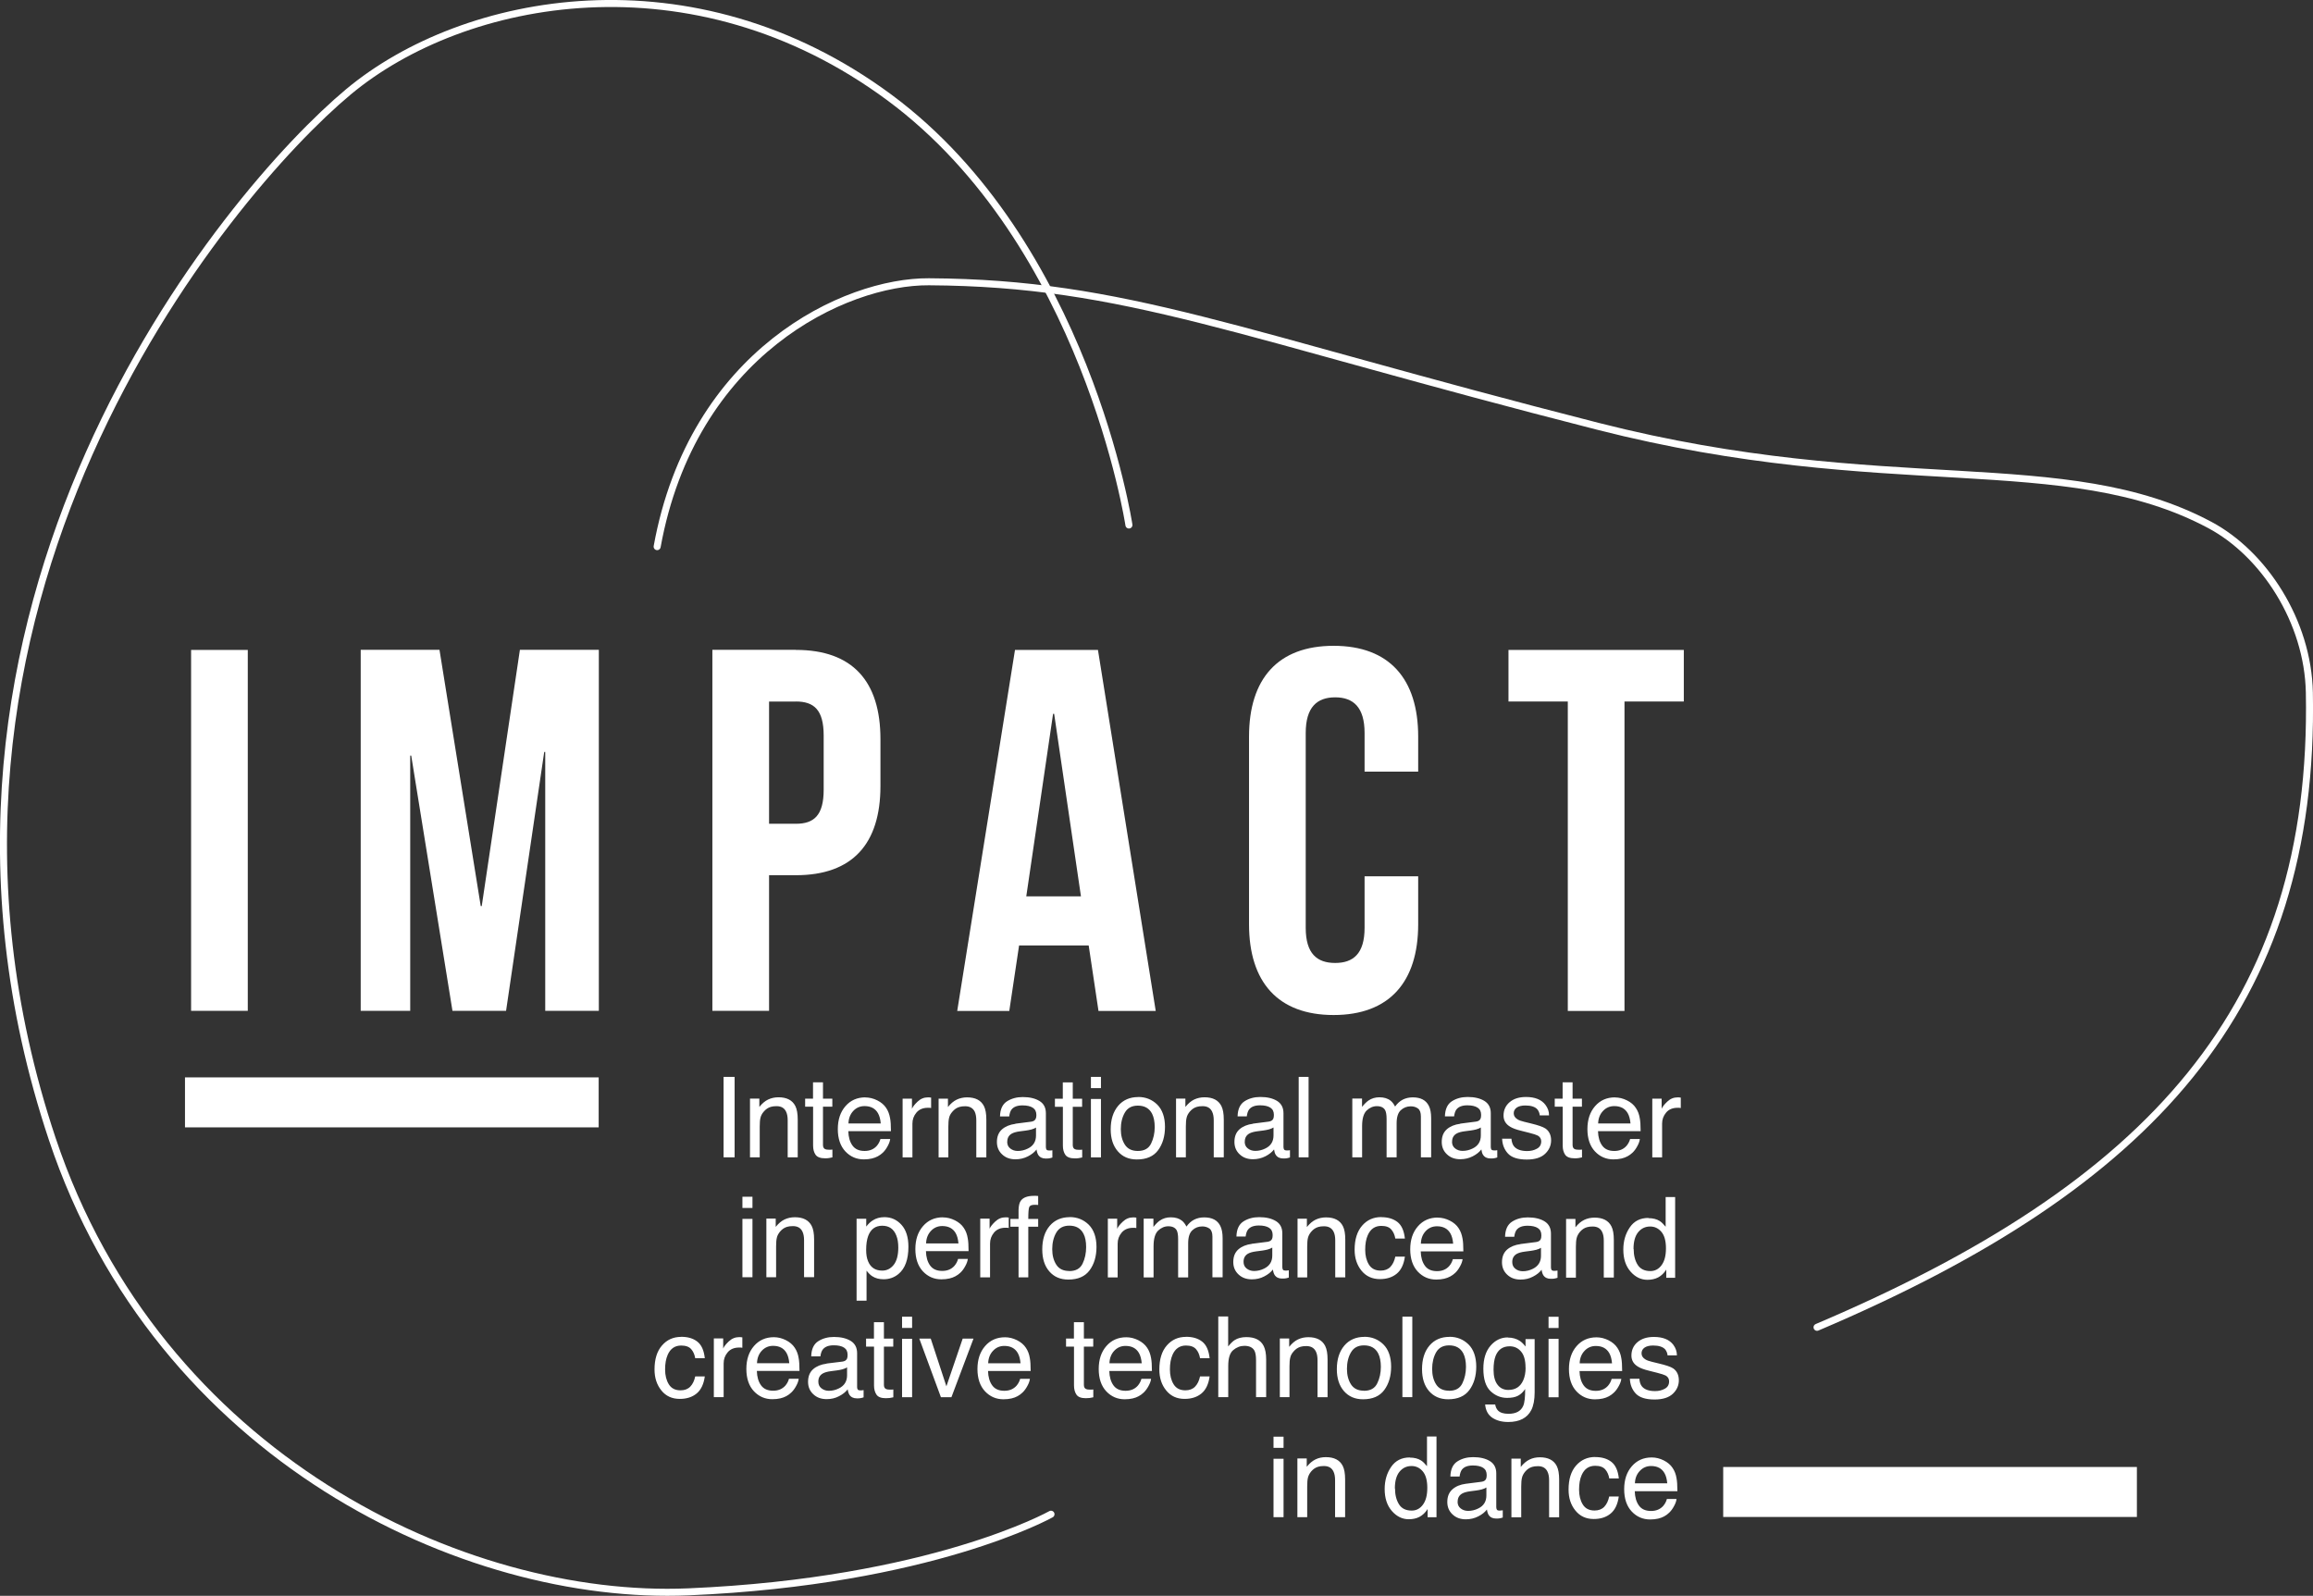 <?xml version="1.0" encoding="UTF-8"?><svg id="Layer_1" xmlns="http://www.w3.org/2000/svg" xmlns:xlink="http://www.w3.org/1999/xlink" viewBox="0 0 299.46 206.6"><rect x="0" y="0" width="299.46" height="206.6" fill="#333333" stroke="none"/><defs><style>.cls-1,.cls-2,.cls-3{fill:none;}.cls-2{stroke-linecap:round;stroke-width:.91px;}.cls-2,.cls-3{stroke:#fff;}.cls-4{clip-path:url(#clippath);}.cls-5{fill:#fff;}.cls-3{stroke-miterlimit:10;stroke-width:6.47px;}.cls-6{clip-path:url(#clippath-1);}.cls-7{clip-path:url(#clippath-2);}</style><clipPath id="clippath"><rect class="cls-1" width="299.46" height="206.6"/></clipPath><clipPath id="clippath-1"><rect class="cls-1" width="299.46" height="206.6"/></clipPath><clipPath id="clippath-2"><rect class="cls-1" width="299.46" height="206.6"/></clipPath></defs><g class="cls-4"><path class="cls-2" d="M85.08,70.77c4.57-25.13,24.29-34.36,35.19-34.29,25.49,.15,39.67,6.75,86.6,18.71,37.42,9.54,60.44,2.74,79.24,12.78,6.97,3.72,12.7,12.45,12.88,21.7,.78,40.72-20.58,63.83-63.74,82.17"/></g><path class="cls-3" d="M223.1,193.16h53.56M23.95,142.72h53.56"/><g class="cls-6"><path class="cls-2" d="M146.16,67.97s-5.53-36.48-31-55.34C89.69-6.22,60.04-.56,45.1,11.9,29.69,24.74-16.19,78.69,6.76,147.44c13.76,41.21,53.37,59.89,82.37,58.65,31.44-1.34,46.94-10.05,46.94-10.05"/></g><g class="cls-7"><path class="cls-5" d="M164.88,196.42h1.3v-7.56h-1.3v7.56Zm0-8.97h1.3v-1.45h-1.3v1.45Zm3.08,8.97h1.28v-3.98c0-.5,.03-.88,.1-1.15,.07-.27,.2-.52,.41-.78,.26-.31,.57-.52,.92-.62,.19-.06,.44-.09,.74-.09,.6,0,1.01,.24,1.23,.71,.14,.28,.21,.66,.21,1.12v4.79h1.3v-4.87c0-.77-.1-1.36-.31-1.77-.38-.75-1.11-1.13-2.18-1.13-.49,0-.94,.09-1.34,.29-.4,.19-.78,.51-1.14,.96v-1.08h-1.21v7.59Zm12.63-3.71c0-.95,.2-1.68,.6-2.17,.4-.49,.92-.74,1.56-.74,.57,0,1.06,.23,1.45,.69,.39,.46,.59,1.17,.59,2.13s-.19,1.68-.57,2.19c-.38,.51-.86,.76-1.45,.76-.76,0-1.31-.27-1.65-.82-.34-.55-.51-1.23-.51-2.04m1.91-4.02c-1.05,0-1.85,.41-2.41,1.22-.56,.81-.84,1.77-.84,2.87,0,1.18,.31,2.13,.93,2.84,.62,.71,1.35,1.07,2.19,1.07,.52,0,.99-.1,1.39-.31s.76-.55,1.05-1.01v1.06h1.15v-10.45h-1.23v3.84c-.29-.35-.54-.6-.77-.74-.39-.25-.88-.37-1.45-.37m6.19,5.71c0-.49,.2-.84,.59-1.06,.23-.13,.58-.23,1.04-.29l.77-.1c.24-.03,.48-.08,.72-.14,.25-.07,.45-.15,.6-.25v1.03c0,.78-.35,1.35-1.06,1.69-.42,.21-.86,.31-1.31,.31-.37,0-.69-.11-.96-.32-.27-.21-.4-.5-.4-.87m1.06-2.32c-.71,.09-1.29,.33-1.73,.72-.44,.39-.66,.93-.66,1.64,0,.64,.22,1.18,.67,1.6,.45,.43,1.02,.64,1.73,.64,.59,0,1.12-.13,1.61-.38,.49-.25,.86-.55,1.12-.89,.04,.3,.12,.54,.22,.7,.2,.31,.52,.47,.96,.47,.18,0,.32,0,.42-.02,.1-.01,.26-.05,.45-.11v-.94c-.08,.01-.16,.02-.23,.03-.07,0-.13,.01-.19,.01-.18,0-.29-.04-.34-.12-.05-.08-.08-.19-.08-.32v-4.38c0-.72-.28-1.25-.83-1.59-.56-.34-1.28-.51-2.17-.51-.77,0-1.45,.18-2.03,.55-.58,.37-.89,1.02-.91,1.96h1.19c.05-.39,.15-.69,.3-.89,.28-.36,.75-.54,1.42-.54,.57,0,1.02,.1,1.33,.3,.31,.2,.46,.51,.46,.95,0,.21-.03,.38-.08,.49-.1,.21-.29,.33-.59,.37l-2.04,.26Zm5.9,4.34h1.28v-3.98c0-.5,.03-.88,.1-1.15,.06-.27,.2-.52,.41-.78,.26-.31,.57-.52,.92-.62,.19-.06,.44-.09,.74-.09,.6,0,1.01,.24,1.23,.71,.14,.28,.21,.66,.21,1.12v4.79h1.3v-4.87c0-.77-.1-1.36-.31-1.77-.38-.75-1.11-1.13-2.18-1.13-.49,0-.94,.09-1.34,.29-.4,.19-.78,.51-1.14,.96v-1.08h-1.21v7.59Zm10.86-7.81c-1,0-1.83,.37-2.48,1.11-.65,.74-.97,1.78-.97,3.11,0,1.09,.29,1.99,.89,2.72,.59,.73,1.38,1.09,2.37,1.09,.88,0,1.61-.23,2.18-.7,.57-.47,.92-1.2,1.06-2.21h-1.24c-.12,.56-.33,1-.64,1.33-.31,.32-.73,.48-1.26,.48-.69,0-1.2-.26-1.52-.78-.32-.52-.48-1.16-.48-1.92s.11-1.39,.34-1.9c.35-.79,.93-1.19,1.75-1.19,.6,0,1.03,.16,1.3,.47,.27,.31,.44,.7,.52,1.17h1.24c-.11-1.02-.43-1.73-.97-2.15-.54-.42-1.23-.62-2.09-.62m7.32,.05c-1.06,0-1.92,.38-2.58,1.14-.66,.76-.99,1.75-.99,2.97s.33,2.2,.98,2.89c.65,.69,1.45,1.03,2.39,1.03,.38,0,.73-.04,1.03-.11,.57-.13,1.04-.39,1.43-.77,.23-.22,.44-.5,.62-.84,.19-.34,.3-.65,.33-.93h-1.25c-.09,.34-.25,.63-.47,.89-.39,.44-.92,.66-1.58,.66-.71,0-1.23-.23-1.57-.7-.34-.47-.52-1.09-.54-1.86h5.52c0-.77-.04-1.32-.11-1.67-.08-.51-.25-.96-.51-1.34-.26-.4-.65-.73-1.15-.98-.5-.25-1.02-.38-1.56-.38m-2.17,3.36c.02-.65,.23-1.19,.63-1.61,.39-.42,.88-.64,1.46-.64,.81,0,1.39,.31,1.74,.92,.19,.33,.31,.77,.36,1.32h-4.18Z"/><path class="cls-5" d="M88.18,173.08c-1,0-1.83,.37-2.47,1.11-.65,.74-.97,1.78-.97,3.11,0,1.09,.3,1.99,.89,2.72,.59,.73,1.38,1.09,2.38,1.09,.88,0,1.61-.23,2.18-.7,.57-.47,.92-1.2,1.06-2.21h-1.24c-.12,.56-.33,1-.64,1.32-.31,.32-.73,.48-1.26,.48-.69,0-1.2-.26-1.52-.78-.32-.52-.48-1.16-.48-1.92s.11-1.39,.34-1.91c.35-.79,.93-1.19,1.74-1.19,.6,0,1.03,.16,1.3,.47,.27,.31,.44,.7,.52,1.17h1.24c-.11-1.02-.43-1.73-.97-2.15-.54-.42-1.23-.62-2.09-.62m4.22,7.81h1.28v-4.37c0-.54,.17-1.02,.52-1.43,.34-.41,.84-.62,1.48-.62,.08,0,.15,0,.21,0,.06,0,.13,.01,.21,.03v-1.35c-.14-.01-.23-.02-.29-.03-.06,0-.1,0-.12,0-.5,0-.95,.18-1.34,.55-.39,.37-.63,.68-.73,.93v-1.31h-1.21v7.59Zm7.79-7.76c-1.06,0-1.92,.38-2.58,1.14-.66,.76-.99,1.75-.99,2.97s.33,2.2,.98,2.89c.65,.69,1.45,1.03,2.39,1.03,.38,0,.73-.04,1.03-.11,.57-.13,1.04-.39,1.43-.77,.23-.22,.44-.5,.62-.84,.19-.34,.3-.65,.33-.93h-1.26c-.09,.34-.25,.63-.47,.89-.39,.44-.92,.66-1.58,.66-.71,0-1.23-.23-1.57-.7-.34-.47-.52-1.09-.54-1.86h5.52c0-.77-.04-1.32-.11-1.67-.08-.51-.25-.96-.51-1.34-.26-.4-.65-.73-1.15-.98-.5-.25-1.02-.38-1.56-.38m-2.17,3.36c.02-.65,.23-1.19,.62-1.61,.4-.42,.88-.63,1.46-.63,.81,0,1.39,.31,1.74,.92,.19,.33,.31,.77,.36,1.33h-4.18Zm7.94,2.39c0-.49,.2-.84,.59-1.06,.23-.13,.58-.23,1.04-.29l.77-.1c.24-.03,.48-.08,.72-.14,.25-.07,.44-.15,.6-.25v1.03c0,.78-.36,1.35-1.06,1.69-.42,.21-.86,.31-1.3,.31-.37,0-.69-.11-.96-.32-.27-.21-.4-.5-.4-.87m1.06-2.32c-.71,.09-1.29,.33-1.73,.71-.44,.39-.66,.93-.66,1.64,0,.64,.22,1.18,.67,1.6,.45,.43,1.02,.64,1.73,.64,.59,0,1.12-.12,1.61-.38,.49-.25,.86-.55,1.12-.89,.04,.3,.12,.53,.22,.7,.2,.31,.52,.47,.96,.47,.18,0,.32,0,.43-.02,.1-.01,.26-.05,.45-.11v-.94c-.08,.01-.16,.03-.23,.03-.07,0-.13,.01-.19,.01-.17,0-.29-.04-.34-.12-.06-.08-.08-.19-.08-.32v-4.38c0-.72-.28-1.25-.83-1.59-.56-.34-1.28-.51-2.17-.51-.77,0-1.45,.18-2.03,.55-.58,.37-.89,1.02-.91,1.96h1.19c.05-.4,.15-.69,.31-.89,.28-.36,.75-.54,1.42-.54,.58,0,1.02,.1,1.33,.3,.31,.2,.46,.51,.46,.95,0,.21-.03,.38-.08,.49-.1,.21-.3,.33-.59,.37l-2.04,.25Zm6.15-3.25h-1.03v1.04h1.03v5.03c0,.49,.11,.88,.32,1.19,.21,.31,.62,.46,1.21,.46,.18,0,.36-.01,.51-.03,.16-.02,.31-.05,.46-.09v-1.01c-.09,.01-.18,.02-.25,.02-.07,0-.14,0-.2,0-.23,0-.4-.03-.5-.08-.18-.09-.27-.27-.27-.53v-4.96h1.21v-1.04h-1.21v-2.12h-1.29v2.12Zm3.63,7.59h1.3v-7.56h-1.3v7.56Zm0-8.97h1.3v-1.45h-1.3v1.45Zm2.23,1.38l2.8,7.59h1.36l2.86-7.59h-1.4l-2.11,6.18-2.03-6.18h-1.48Zm11.1-.17c-1.06,0-1.92,.38-2.58,1.14-.66,.76-.99,1.75-.99,2.97s.33,2.2,.98,2.89c.65,.69,1.45,1.03,2.39,1.03,.39,0,.73-.04,1.04-.11,.57-.13,1.04-.39,1.43-.77,.23-.22,.44-.5,.62-.84,.19-.34,.3-.65,.33-.93h-1.26c-.09,.34-.25,.63-.47,.89-.39,.44-.92,.66-1.58,.66-.71,0-1.23-.23-1.57-.7-.34-.47-.52-1.09-.54-1.86h5.52c0-.77-.04-1.32-.11-1.67-.08-.51-.25-.96-.51-1.34-.26-.4-.65-.73-1.15-.98-.5-.25-1.02-.38-1.56-.38m-2.17,3.36c.02-.65,.23-1.19,.63-1.61,.39-.42,.88-.63,1.46-.63,.81,0,1.39,.31,1.74,.92,.19,.33,.31,.77,.36,1.33h-4.18Zm11.11-3.19h-1.03v1.04h1.03v5.03c0,.49,.11,.88,.32,1.19,.21,.31,.62,.46,1.21,.46,.18,0,.36-.01,.51-.03,.16-.02,.31-.05,.46-.09v-1.01c-.09,.01-.18,.02-.25,.02-.07,0-.14,0-.2,0-.23,0-.4-.03-.5-.08-.18-.09-.27-.27-.27-.53v-4.96h1.21v-1.04h-1.21v-2.12h-1.29v2.12Zm6.77-.17c-1.06,0-1.92,.38-2.58,1.14-.66,.76-.99,1.75-.99,2.97s.33,2.2,.98,2.89c.65,.69,1.45,1.03,2.39,1.03,.39,0,.73-.04,1.03-.11,.57-.13,1.04-.39,1.43-.77,.23-.22,.44-.5,.62-.84,.19-.34,.3-.65,.33-.93h-1.25c-.09,.34-.25,.63-.47,.89-.39,.44-.92,.66-1.58,.66-.71,0-1.23-.23-1.57-.7-.34-.47-.52-1.09-.54-1.86h5.52c0-.77-.04-1.32-.11-1.67-.09-.51-.25-.96-.51-1.34-.26-.4-.65-.73-1.15-.98-.5-.25-1.02-.38-1.56-.38m-2.17,3.36c.02-.65,.23-1.19,.62-1.61,.4-.42,.88-.63,1.46-.63,.81,0,1.39,.31,1.74,.92,.19,.33,.31,.77,.36,1.33h-4.18Zm9.9-3.41c-1,0-1.83,.37-2.47,1.11-.65,.74-.97,1.78-.97,3.11,0,1.09,.29,1.99,.89,2.72,.59,.73,1.38,1.09,2.38,1.09,.88,0,1.61-.23,2.18-.7,.57-.47,.92-1.2,1.06-2.21h-1.24c-.12,.56-.33,1-.64,1.32-.31,.32-.73,.48-1.26,.48-.69,0-1.2-.26-1.52-.78-.32-.52-.48-1.16-.48-1.92s.11-1.39,.34-1.91c.35-.79,.93-1.19,1.74-1.19,.6,0,1.03,.16,1.3,.47,.27,.31,.44,.7,.52,1.17h1.24c-.11-1.02-.43-1.73-.97-2.15-.54-.42-1.23-.62-2.09-.62m4.19,7.81h1.28v-4.03c0-1.01,.21-1.7,.65-2.06,.43-.36,.91-.55,1.44-.55,.64,0,1.07,.21,1.3,.62,.14,.26,.21,.67,.21,1.23v4.79h1.31v-4.87c0-.75-.11-1.33-.32-1.75-.39-.77-1.14-1.15-2.24-1.15-.61,0-1.13,.13-1.54,.4-.24,.16-.51,.42-.82,.81v-3.88h-1.28v10.45Zm7.93,0h1.28v-3.98c0-.49,.03-.88,.1-1.14,.06-.27,.2-.53,.42-.78,.26-.31,.57-.52,.92-.62,.19-.06,.44-.09,.74-.09,.6,0,1.01,.24,1.24,.71,.14,.28,.21,.66,.21,1.12v4.79h1.3v-4.87c0-.77-.1-1.35-.31-1.77-.38-.75-1.11-1.13-2.18-1.13-.49,0-.94,.1-1.34,.29-.4,.19-.78,.51-1.14,.96v-1.08h-1.21v7.59Zm10.92-.83c-.76,0-1.32-.27-1.67-.81-.35-.54-.53-1.21-.53-2.02s.17-1.56,.53-2.15c.35-.6,.91-.89,1.68-.89,.87,0,1.48,.35,1.84,1.05,.22,.44,.34,1.02,.34,1.73,0,.78-.15,1.5-.47,2.14-.31,.64-.88,.96-1.72,.96m.05-6.98c-1.08,0-1.95,.38-2.59,1.13-.64,.76-.97,1.77-.97,3.05,0,1.19,.31,2.14,.92,2.84,.61,.7,1.43,1.06,2.47,1.06,1.24,0,2.16-.4,2.75-1.2,.59-.8,.89-1.81,.89-3.03s-.34-2.23-1.01-2.88c-.67-.65-1.49-.98-2.46-.98m4.93,7.81h1.28v-10.42h-1.28v10.42Zm6.04-.83c-.76,0-1.32-.27-1.67-.81-.35-.54-.52-1.21-.52-2.02s.18-1.56,.52-2.15c.35-.6,.91-.89,1.68-.89,.87,0,1.48,.35,1.84,1.05,.22,.44,.34,1.02,.34,1.73,0,.78-.16,1.5-.47,2.14-.31,.64-.88,.96-1.72,.96m.05-6.98c-1.09,0-1.95,.38-2.59,1.13-.64,.76-.96,1.77-.96,3.05,0,1.19,.3,2.14,.91,2.84,.61,.7,1.43,1.06,2.47,1.06,1.24,0,2.16-.4,2.75-1.2,.59-.8,.89-1.81,.89-3.03s-.34-2.23-1.01-2.88c-.67-.65-1.49-.98-2.46-.98m7.56,.08c-.88,0-1.62,.36-2.24,1.07-.62,.72-.93,1.71-.93,2.98,0,1.35,.31,2.31,.92,2.9,.61,.58,1.33,.88,2.15,.88,.59,0,1.06-.09,1.42-.28,.36-.19,.66-.48,.92-.87,.01,1.05-.07,1.77-.25,2.18-.3,.69-.94,1.03-1.91,1.03-.62,0-1.07-.14-1.35-.42-.18-.18-.31-.45-.37-.79h-1.3c.07,.78,.38,1.35,.93,1.72,.56,.37,1.24,.55,2.06,.55,1.46,0,2.46-.52,2.99-1.55,.28-.56,.43-1.32,.43-2.28v-6.9h-1.18v.96c-.25-.32-.49-.56-.73-.72-.44-.29-.96-.44-1.55-.44m2.29,3.9c0,.62-.1,1.17-.31,1.64-.37,.83-1.01,1.24-1.93,1.24-.58,0-1.05-.22-1.39-.67-.35-.45-.52-1.1-.52-1.95,0-.73,.09-1.32,.26-1.77,.33-.84,.94-1.26,1.83-1.26,.6,0,1.09,.23,1.47,.68,.39,.45,.58,1.15,.58,2.09m2.98,3.83h1.3v-7.56h-1.3v7.56Zm0-8.97h1.3v-1.45h-1.3v1.45Zm6.21,1.21c-1.06,0-1.92,.38-2.58,1.14-.66,.76-.99,1.75-.99,2.97s.33,2.2,.98,2.89c.65,.69,1.45,1.03,2.39,1.03,.38,0,.73-.04,1.03-.11,.57-.13,1.04-.39,1.43-.77,.23-.22,.44-.5,.62-.84,.19-.34,.3-.65,.33-.93h-1.25c-.09,.34-.25,.63-.47,.89-.39,.44-.92,.66-1.58,.66-.71,0-1.23-.23-1.57-.7-.34-.47-.52-1.09-.54-1.86h5.52c0-.77-.04-1.32-.11-1.67-.08-.51-.25-.96-.51-1.34-.26-.4-.65-.73-1.15-.98-.5-.25-1.02-.38-1.56-.38m-2.17,3.36c.02-.65,.23-1.19,.63-1.61,.39-.42,.88-.63,1.46-.63,.81,0,1.39,.31,1.74,.92,.19,.33,.31,.77,.36,1.33h-4.18Zm6.5,2.02c.03,.76,.29,1.39,.76,1.9,.48,.51,1.29,.77,2.43,.77,1.06,0,1.85-.25,2.37-.74,.52-.49,.78-1.08,.78-1.75s-.25-1.21-.74-1.54c-.32-.21-.94-.42-1.88-.64l-.86-.21c-.38-.09-.66-.19-.85-.31-.33-.2-.5-.46-.5-.79,0-.3,.13-.55,.38-.73,.25-.18,.63-.28,1.12-.28,.74,0,1.26,.17,1.56,.5,.18,.23,.29,.5,.31,.78h1.21c0-.49-.15-.95-.47-1.38-.51-.67-1.35-1.01-2.51-1.01-.89,0-1.59,.22-2.12,.67-.52,.44-.79,1.03-.79,1.74,0,.61,.28,1.09,.84,1.43,.31,.2,.8,.38,1.46,.54l1.03,.26c.55,.14,.92,.26,1.11,.36,.29,.17,.44,.42,.44,.75,0,.43-.18,.75-.55,.95-.37,.21-.79,.31-1.27,.31-.81,0-1.38-.21-1.71-.62-.18-.23-.29-.55-.32-.98h-1.23Z"/><path class="cls-5" d="M96.12,165.36h1.3v-7.56h-1.3v7.56Zm0-8.97h1.3v-1.45h-1.3v1.45Zm3.08,8.97h1.28v-3.98c0-.49,.03-.88,.1-1.15,.06-.27,.2-.52,.41-.78,.26-.31,.57-.52,.92-.62,.19-.06,.44-.09,.75-.09,.6,0,1.01,.24,1.23,.71,.14,.28,.21,.66,.21,1.12v4.78h1.3v-4.87c0-.77-.1-1.35-.31-1.76-.38-.75-1.11-1.13-2.18-1.13-.49,0-.94,.1-1.34,.29-.4,.19-.78,.51-1.14,.96v-1.08h-1.21v7.59Zm15.02-.86c-.88,0-1.49-.39-1.82-1.18-.18-.41-.26-.91-.26-1.5,0-.73,.09-1.33,.26-1.8,.33-.88,.93-1.33,1.82-1.33s1.49,.42,1.82,1.26c.18,.43,.26,.96,.26,1.56,0,.99-.2,1.74-.59,2.24-.4,.5-.89,.75-1.49,.75m-3.31,3.89h1.28v-3.88c.28,.35,.53,.59,.76,.73,.39,.25,.87,.38,1.44,.38,.73,0,1.37-.22,1.92-.67,.87-.71,1.3-1.89,1.3-3.55,0-1.22-.3-2.17-.9-2.83-.6-.66-1.33-.99-2.2-.99-.58,0-1.09,.14-1.52,.42-.3,.19-.58,.46-.84,.8v-1.01h-1.25v10.59Zm11.17-10.79c-1.06,0-1.92,.38-2.58,1.14-.66,.76-.99,1.75-.99,2.97s.33,2.2,.98,2.89c.65,.69,1.45,1.03,2.39,1.03,.39,0,.73-.04,1.04-.11,.57-.13,1.04-.39,1.43-.76,.23-.22,.44-.5,.62-.84,.19-.34,.3-.65,.33-.93h-1.26c-.09,.34-.25,.63-.47,.89-.39,.44-.92,.66-1.58,.66-.71,0-1.23-.23-1.57-.7-.34-.47-.52-1.09-.54-1.86h5.52c0-.77-.04-1.32-.11-1.67-.08-.51-.25-.96-.51-1.34-.26-.4-.65-.73-1.15-.98-.5-.25-1.02-.38-1.56-.38m-2.17,3.36c.02-.65,.23-1.19,.63-1.61,.39-.42,.88-.63,1.46-.63,.81,0,1.39,.31,1.74,.92,.19,.33,.31,.77,.36,1.33h-4.18Zm7,4.4h1.28v-4.37c0-.54,.17-1.01,.52-1.43,.35-.41,.84-.62,1.48-.62,.07,0,.14,0,.21,0,.06,0,.13,.01,.21,.03v-1.35c-.14-.01-.23-.02-.29-.03-.06,0-.1,0-.12,0-.51,0-.95,.18-1.34,.55-.39,.37-.63,.68-.73,.93v-1.31h-1.21v7.59Zm4.97-8.75v1.19h-1.06v1.01h1.06v6.55h1.26v-6.55h1.28v-1.01h-1.28c0-.82,.04-1.33,.12-1.53,.08-.2,.31-.3,.7-.3,.05,0,.11,0,.17,0,.06,0,.16,0,.29,.02v-1.16c-.11,0-.21-.02-.29-.02-.09,0-.17,0-.25,0-.85,0-1.42,.22-1.72,.65-.17,.24-.26,.63-.28,1.16m6.56,7.92c-.76,0-1.32-.27-1.67-.81-.35-.54-.53-1.21-.53-2.02s.18-1.56,.53-2.15c.35-.59,.91-.89,1.68-.89,.87,0,1.48,.35,1.84,1.05,.23,.44,.34,1.02,.34,1.73,0,.78-.15,1.5-.46,2.14-.31,.64-.88,.96-1.72,.96m.05-6.98c-1.08,0-1.95,.38-2.59,1.13s-.96,1.77-.96,3.05c0,1.19,.3,2.14,.91,2.84,.61,.71,1.43,1.06,2.47,1.06,1.24,0,2.16-.4,2.75-1.2,.59-.8,.89-1.81,.89-3.03s-.34-2.22-1.01-2.88c-.67-.65-1.49-.98-2.46-.98m4.93,7.81h1.28v-4.37c0-.54,.17-1.01,.52-1.43,.35-.41,.84-.62,1.48-.62,.07,0,.15,0,.21,0,.06,0,.13,.01,.21,.03v-1.35c-.14-.01-.23-.02-.29-.03-.06,0-.1,0-.12,0-.51,0-.95,.18-1.34,.55-.39,.37-.63,.68-.73,.93v-1.31h-1.21v7.59Zm4.65,0h1.28v-4.03c0-.98,.2-1.65,.59-2.03,.4-.37,.83-.56,1.32-.56,.53,0,.89,.18,1.09,.53,.12,.24,.18,.61,.18,1.13v4.96h1.3v-4.42c0-.79,.18-1.35,.54-1.68,.36-.34,.79-.5,1.29-.5,.36,0,.67,.1,.93,.28,.25,.19,.38,.54,.38,1.04v5.27h1.32v-5.06c0-.67-.1-1.2-.3-1.6-.37-.74-1.06-1.1-2.09-1.1-.48,0-.91,.1-1.29,.29-.38,.19-.72,.5-1,.9-.17-.33-.36-.58-.57-.75-.37-.3-.85-.45-1.46-.45-.54,0-1.01,.14-1.43,.43-.25,.17-.52,.44-.82,.82v-1.08h-1.26v7.59Zm12.93-2.02c0-.49,.2-.84,.59-1.06,.23-.13,.58-.23,1.04-.29l.77-.1c.24-.03,.48-.08,.72-.14,.24-.07,.45-.15,.6-.25v1.03c0,.78-.35,1.35-1.06,1.69-.42,.21-.86,.31-1.3,.31-.37,0-.69-.11-.96-.32-.27-.21-.4-.5-.4-.87m1.06-2.32c-.71,.09-1.29,.33-1.73,.71-.44,.39-.66,.93-.66,1.64,0,.64,.22,1.18,.67,1.6,.45,.43,1.02,.64,1.73,.64,.59,0,1.12-.12,1.61-.38,.49-.25,.86-.55,1.12-.89,.04,.3,.12,.54,.22,.7,.2,.31,.52,.47,.96,.47,.18,0,.32,0,.43-.02,.1-.01,.26-.05,.45-.11v-.94c-.08,.01-.15,.03-.23,.03-.07,0-.13,.01-.19,.01-.17,0-.29-.04-.34-.12-.05-.08-.08-.19-.08-.32v-4.38c0-.72-.27-1.25-.83-1.59-.56-.34-1.28-.51-2.17-.51-.77,0-1.45,.18-2.03,.55-.58,.37-.89,1.02-.91,1.96h1.19c.05-.4,.15-.69,.3-.89,.28-.36,.75-.54,1.41-.54,.58,0,1.02,.1,1.33,.3,.31,.2,.46,.51,.46,.95,0,.21-.03,.38-.08,.49-.1,.21-.3,.33-.59,.37l-2.04,.26Zm5.9,4.34h1.28v-3.98c0-.49,.03-.88,.1-1.15,.07-.27,.2-.52,.42-.78,.26-.31,.57-.52,.92-.62,.19-.06,.44-.09,.74-.09,.6,0,1.01,.24,1.24,.71,.14,.28,.21,.66,.21,1.12v4.78h1.3v-4.87c0-.77-.1-1.35-.31-1.76-.38-.75-1.11-1.13-2.18-1.13-.49,0-.94,.1-1.34,.29-.4,.19-.78,.51-1.14,.96v-1.08h-1.21v7.59Zm10.86-7.81c-1,0-1.83,.37-2.47,1.11s-.97,1.78-.97,3.11c0,1.09,.3,1.99,.89,2.72,.59,.72,1.38,1.09,2.38,1.09,.88,0,1.61-.23,2.18-.7,.57-.47,.92-1.2,1.06-2.21h-1.24c-.12,.56-.33,1-.64,1.33-.31,.32-.73,.48-1.26,.48-.69,0-1.2-.26-1.52-.78-.32-.52-.48-1.16-.48-1.92s.11-1.39,.34-1.9c.35-.79,.93-1.19,1.74-1.19,.6,0,1.03,.15,1.3,.47,.27,.31,.44,.7,.52,1.17h1.24c-.11-1.02-.43-1.73-.97-2.15-.54-.41-1.23-.62-2.09-.62m7.32,.05c-1.06,0-1.92,.38-2.58,1.14-.66,.76-.99,1.75-.99,2.97s.33,2.2,.98,2.89c.65,.69,1.45,1.03,2.39,1.03,.38,0,.73-.04,1.03-.11,.57-.13,1.04-.39,1.43-.76,.23-.22,.44-.5,.62-.84,.19-.34,.3-.65,.33-.93h-1.26c-.09,.34-.25,.63-.47,.89-.39,.44-.92,.66-1.58,.66-.71,0-1.23-.23-1.57-.7-.34-.47-.52-1.09-.54-1.86h5.52c0-.77-.04-1.32-.11-1.67-.09-.51-.25-.96-.51-1.34-.26-.4-.65-.73-1.15-.98-.5-.25-1.02-.38-1.56-.38m-2.17,3.36c.02-.65,.23-1.19,.62-1.61,.39-.42,.88-.63,1.46-.63,.81,0,1.39,.31,1.74,.92,.19,.33,.31,.77,.36,1.33h-4.18Zm11.83,2.39c0-.49,.2-.84,.59-1.06,.23-.13,.58-.23,1.04-.29l.77-.1c.24-.03,.48-.08,.72-.14,.25-.07,.45-.15,.6-.25v1.03c0,.78-.36,1.35-1.06,1.69-.42,.21-.85,.31-1.3,.31-.37,0-.69-.11-.96-.32-.27-.21-.4-.5-.4-.87m1.06-2.32c-.71,.09-1.29,.33-1.73,.71-.44,.39-.66,.93-.66,1.64,0,.64,.22,1.18,.67,1.6,.45,.43,1.02,.64,1.73,.64,.59,0,1.12-.12,1.61-.38,.49-.25,.86-.55,1.12-.89,.04,.3,.12,.54,.22,.7,.2,.31,.52,.47,.96,.47,.18,0,.32,0,.42-.02,.1-.01,.26-.05,.46-.11v-.94c-.08,.01-.16,.03-.23,.03-.07,0-.13,.01-.19,.01-.18,0-.29-.04-.35-.12-.05-.08-.08-.19-.08-.32v-4.38c0-.72-.28-1.25-.83-1.59-.56-.34-1.28-.51-2.17-.51-.77,0-1.45,.18-2.03,.55-.58,.37-.89,1.02-.91,1.96h1.19c.05-.4,.15-.69,.3-.89,.28-.36,.75-.54,1.42-.54,.58,0,1.02,.1,1.33,.3,.31,.2,.46,.51,.46,.95,0,.21-.03,.38-.08,.49-.1,.21-.3,.33-.59,.37l-2.04,.26Zm5.9,4.34h1.28v-3.98c0-.49,.03-.88,.1-1.15,.07-.27,.2-.52,.41-.78,.26-.31,.57-.52,.92-.62,.19-.06,.44-.09,.74-.09,.6,0,1.01,.24,1.23,.71,.14,.28,.21,.66,.21,1.12v4.78h1.3v-4.87c0-.77-.1-1.35-.31-1.76-.38-.75-1.11-1.13-2.18-1.13-.49,0-.94,.1-1.34,.29-.4,.19-.78,.51-1.14,.96v-1.08h-1.21v7.59Zm8.74-3.71c0-.95,.2-1.68,.6-2.17,.4-.49,.92-.74,1.56-.74,.57,0,1.06,.23,1.45,.69,.39,.46,.59,1.17,.59,2.13s-.19,1.68-.57,2.19c-.38,.51-.86,.76-1.45,.76-.76,0-1.31-.28-1.65-.82-.34-.55-.51-1.23-.51-2.04m1.91-4.02c-1.05,0-1.85,.4-2.41,1.22s-.84,1.77-.84,2.88c0,1.18,.31,2.13,.93,2.84,.62,.71,1.35,1.07,2.19,1.07,.52,0,.99-.1,1.39-.31,.4-.21,.76-.55,1.05-1.01v1.06h1.15v-10.45h-1.23v3.84c-.29-.35-.54-.6-.77-.74-.39-.25-.88-.37-1.46-.37"/><path class="cls-5" d="M93.68,149.83h1.43v-10.41h-1.43v10.41Zm3.4,0h1.28v-3.98c0-.5,.03-.88,.1-1.15,.07-.27,.2-.53,.42-.78,.26-.31,.57-.52,.92-.62,.19-.06,.44-.09,.74-.09,.6,0,1.01,.24,1.23,.71,.14,.28,.21,.66,.21,1.12v4.79h1.3v-4.87c0-.77-.1-1.36-.31-1.77-.38-.75-1.11-1.13-2.18-1.13-.49,0-.94,.1-1.34,.29s-.78,.51-1.14,.96v-1.08h-1.21v7.59Zm8.19-7.59h-1.03v1.04h1.03v5.03c0,.49,.11,.88,.32,1.19,.21,.3,.62,.46,1.21,.46,.18,0,.36,0,.51-.03,.16-.02,.31-.05,.46-.09v-1.01c-.1,.01-.18,.02-.25,.02-.07,0-.14,0-.2,0-.23,0-.4-.03-.5-.08-.18-.09-.27-.27-.27-.53v-4.96h1.21v-1.04h-1.21v-2.12h-1.29v2.12Zm6.77-.17c-1.06,0-1.92,.38-2.58,1.14-.66,.76-.99,1.75-.99,2.97s.33,2.2,.98,2.89c.65,.69,1.45,1.03,2.39,1.03,.38,0,.73-.04,1.03-.11,.57-.13,1.04-.39,1.43-.76,.23-.22,.44-.5,.62-.84,.19-.34,.3-.65,.33-.93h-1.26c-.09,.34-.25,.63-.47,.89-.39,.44-.92,.66-1.58,.66-.71,0-1.23-.23-1.57-.7-.34-.47-.52-1.09-.54-1.86h5.52c0-.77-.04-1.32-.11-1.67-.09-.51-.25-.96-.51-1.34-.26-.4-.65-.73-1.15-.98-.5-.25-1.02-.38-1.56-.38m-2.17,3.36c.02-.65,.23-1.19,.62-1.61,.39-.42,.88-.63,1.46-.63,.81,0,1.39,.31,1.74,.92,.19,.33,.31,.77,.36,1.33h-4.18Zm7,4.4h1.28v-4.37c0-.54,.17-1.01,.52-1.43,.35-.41,.84-.62,1.48-.62,.08,0,.15,0,.21,0,.06,0,.13,.01,.21,.03v-1.35c-.14-.01-.23-.02-.29-.03s-.1,0-.12,0c-.51,0-.95,.18-1.34,.55-.39,.37-.63,.68-.73,.93v-1.31h-1.21v7.59Zm4.65,0h1.28v-3.98c0-.5,.03-.88,.1-1.15,.06-.27,.2-.53,.42-.78,.26-.31,.57-.52,.92-.62,.19-.06,.44-.09,.74-.09,.59,0,1.01,.24,1.24,.71,.13,.28,.2,.66,.2,1.12v4.79h1.3v-4.87c0-.77-.1-1.36-.31-1.77-.38-.75-1.11-1.13-2.18-1.13-.49,0-.94,.1-1.34,.29-.4,.19-.78,.51-1.14,.96v-1.08h-1.21v7.59Zm8.91-2.02c0-.49,.2-.84,.59-1.06,.23-.13,.58-.23,1.04-.29l.77-.1c.23-.03,.48-.08,.72-.14,.25-.07,.45-.15,.6-.25v1.03c0,.78-.35,1.35-1.06,1.69-.42,.21-.86,.31-1.31,.31-.37,0-.69-.11-.96-.32-.27-.21-.4-.5-.4-.87m1.06-2.32c-.71,.09-1.29,.33-1.73,.71-.44,.39-.66,.93-.66,1.64,0,.64,.22,1.18,.67,1.6,.45,.43,1.02,.64,1.73,.64,.59,0,1.12-.13,1.61-.38,.49-.25,.86-.55,1.12-.89,.04,.3,.12,.54,.22,.7,.2,.31,.52,.47,.96,.47,.18,0,.32,0,.42-.02,.1-.01,.26-.05,.45-.11v-.94c-.08,.01-.15,.02-.23,.03-.07,0-.13,0-.19,0-.17,0-.29-.04-.34-.12-.05-.08-.08-.19-.08-.32v-4.38c0-.72-.27-1.25-.83-1.59-.56-.34-1.28-.51-2.17-.51-.77,0-1.44,.18-2.03,.55-.58,.37-.89,1.02-.91,1.96h1.19c.05-.39,.15-.69,.3-.89,.28-.36,.75-.54,1.42-.54,.58,0,1.02,.1,1.33,.3,.31,.2,.47,.51,.47,.95,0,.21-.03,.38-.09,.49-.1,.21-.29,.33-.59,.37l-2.04,.26Zm6.15-3.25h-1.03v1.04h1.03v5.03c0,.49,.11,.88,.32,1.19,.21,.3,.62,.46,1.21,.46,.18,0,.36,0,.51-.03,.16-.02,.31-.05,.46-.09v-1.01c-.1,.01-.18,.02-.25,.02-.07,0-.14,0-.2,0-.23,0-.4-.03-.5-.08-.18-.09-.27-.27-.27-.53v-4.96h1.21v-1.04h-1.21v-2.12h-1.29v2.12Zm3.63,7.59h1.3v-7.56h-1.3v7.56Zm0-8.97h1.3v-1.45h-1.3v1.45Zm6.07,8.14c-.76,0-1.32-.27-1.67-.81-.35-.54-.53-1.21-.53-2.02s.18-1.56,.53-2.15c.35-.6,.91-.89,1.68-.89,.87,0,1.48,.35,1.84,1.05,.22,.44,.34,1.02,.34,1.73,0,.78-.16,1.5-.47,2.13-.31,.64-.88,.96-1.72,.96m.05-6.98c-1.08,0-1.95,.38-2.59,1.13-.64,.76-.97,1.77-.97,3.05,0,1.19,.31,2.14,.92,2.84,.61,.71,1.43,1.06,2.47,1.06,1.24,0,2.16-.4,2.75-1.2,.59-.8,.89-1.81,.89-3.03s-.34-2.22-1.01-2.88c-.67-.65-1.49-.98-2.46-.98m4.89,7.81h1.28v-3.98c0-.5,.03-.88,.1-1.15,.06-.27,.2-.53,.41-.78,.26-.31,.57-.52,.92-.62,.19-.06,.44-.09,.74-.09,.6,0,1.01,.24,1.23,.71,.14,.28,.21,.66,.21,1.12v4.79h1.3v-4.87c0-.77-.1-1.36-.31-1.77-.38-.75-1.11-1.13-2.18-1.13-.49,0-.94,.1-1.34,.29-.4,.19-.78,.51-1.14,.96v-1.08h-1.21v7.59Zm8.91-2.02c0-.49,.2-.84,.59-1.06,.23-.13,.58-.23,1.04-.29l.77-.1c.24-.03,.48-.08,.72-.14,.24-.07,.45-.15,.6-.25v1.03c0,.78-.35,1.35-1.06,1.69-.42,.21-.86,.31-1.31,.31-.37,0-.69-.11-.96-.32-.27-.21-.4-.5-.4-.87m1.06-2.32c-.71,.09-1.29,.33-1.73,.71-.44,.39-.66,.93-.66,1.64,0,.64,.22,1.18,.67,1.6,.45,.43,1.02,.64,1.73,.64,.58,0,1.12-.13,1.61-.38,.49-.25,.86-.55,1.12-.89,.04,.3,.11,.54,.22,.7,.2,.31,.52,.47,.96,.47,.18,0,.32,0,.43-.02,.1-.01,.25-.05,.45-.11v-.94c-.08,.01-.16,.02-.23,.03-.07,0-.13,0-.19,0-.18,0-.29-.04-.34-.12-.05-.08-.08-.19-.08-.32v-4.38c0-.72-.28-1.25-.83-1.59-.56-.34-1.28-.51-2.17-.51-.77,0-1.45,.18-2.03,.55-.58,.37-.89,1.02-.91,1.96h1.19c.05-.39,.15-.69,.3-.89,.28-.36,.75-.54,1.42-.54,.57,0,1.02,.1,1.33,.3,.31,.2,.46,.51,.46,.95,0,.21-.03,.38-.08,.49-.1,.21-.3,.33-.59,.37l-2.03,.26Zm5.93,4.34h1.28v-10.41h-1.28v10.41Zm6.93,0h1.28v-4.03c0-.98,.2-1.65,.59-2.03,.4-.37,.83-.56,1.32-.56,.53,0,.89,.18,1.08,.53,.12,.24,.18,.61,.18,1.13v4.96h1.3v-4.42c0-.78,.18-1.35,.54-1.68,.36-.33,.79-.5,1.29-.5,.36,0,.67,.09,.93,.28s.38,.54,.38,1.04v5.28h1.33v-5.06c0-.67-.1-1.21-.3-1.6-.37-.74-1.06-1.1-2.08-1.1-.48,0-.91,.1-1.29,.29-.38,.2-.72,.5-1,.9-.17-.33-.36-.58-.57-.75-.37-.3-.86-.45-1.46-.45-.54,0-1.01,.14-1.43,.43-.24,.17-.52,.44-.82,.81v-1.08h-1.26v7.59Zm12.93-2.02c0-.49,.2-.84,.59-1.06,.23-.13,.58-.23,1.04-.29l.77-.1c.24-.03,.48-.08,.72-.14,.24-.07,.45-.15,.6-.25v1.03c0,.78-.35,1.35-1.06,1.69-.42,.21-.86,.31-1.31,.31-.37,0-.69-.11-.96-.32-.27-.21-.4-.5-.4-.87m1.06-2.32c-.71,.09-1.29,.33-1.73,.71-.44,.39-.66,.93-.66,1.64,0,.64,.22,1.18,.67,1.6,.45,.43,1.02,.64,1.73,.64,.59,0,1.12-.13,1.61-.38,.49-.25,.86-.55,1.12-.89,.04,.3,.11,.54,.22,.7,.2,.31,.52,.47,.96,.47,.18,0,.32,0,.43-.02,.1-.01,.26-.05,.45-.11v-.94c-.08,.01-.16,.02-.23,.03-.07,0-.13,0-.19,0-.17,0-.29-.04-.34-.12-.05-.08-.08-.19-.08-.32v-4.38c0-.72-.28-1.25-.83-1.59-.56-.34-1.28-.51-2.17-.51-.77,0-1.45,.18-2.03,.55-.58,.37-.88,1.02-.91,1.96h1.19c.05-.39,.15-.69,.3-.89,.28-.36,.75-.54,1.41-.54,.58,0,1.02,.1,1.33,.3,.31,.2,.46,.51,.46,.95,0,.21-.03,.38-.08,.49-.1,.21-.29,.33-.59,.37l-2.03,.26Zm5.43,1.96c.03,.76,.29,1.39,.76,1.9,.48,.51,1.29,.77,2.43,.77,1.06,0,1.85-.25,2.37-.74,.52-.49,.78-1.08,.78-1.75s-.25-1.21-.75-1.54c-.32-.21-.94-.42-1.88-.65l-.86-.21c-.38-.09-.66-.19-.85-.31-.33-.2-.5-.46-.5-.79,0-.3,.13-.54,.38-.73,.26-.18,.63-.28,1.12-.28,.74,0,1.26,.17,1.56,.5,.18,.23,.29,.5,.31,.78h1.2c.01-.49-.15-.95-.47-1.37-.51-.67-1.35-1.01-2.51-1.01-.89,0-1.59,.22-2.12,.67-.52,.44-.79,1.03-.79,1.74,0,.61,.28,1.09,.84,1.43,.31,.2,.8,.38,1.46,.54l1.03,.26c.55,.14,.92,.26,1.11,.36,.29,.17,.44,.42,.44,.74,0,.43-.18,.75-.55,.95-.37,.21-.79,.31-1.27,.31-.81,0-1.38-.21-1.71-.62-.18-.23-.29-.55-.33-.98h-1.23Zm7.84-5.21h-1.03v1.04h1.03v5.03c0,.49,.11,.88,.32,1.19,.21,.3,.62,.46,1.21,.46,.18,0,.36,0,.51-.03,.16-.02,.31-.05,.46-.09v-1.01c-.1,.01-.18,.02-.25,.02-.07,0-.14,0-.2,0-.23,0-.4-.03-.5-.08-.18-.09-.27-.27-.27-.53v-4.96h1.21v-1.04h-1.21v-2.12h-1.29v2.12Zm6.77-.17c-1.06,0-1.92,.38-2.58,1.14-.66,.76-.99,1.75-.99,2.97s.33,2.2,.98,2.89c.65,.69,1.45,1.03,2.39,1.03,.38,0,.73-.04,1.04-.11,.57-.13,1.04-.39,1.43-.76,.23-.22,.44-.5,.62-.84,.19-.34,.3-.65,.33-.93h-1.26c-.09,.34-.25,.63-.47,.89-.39,.44-.92,.66-1.58,.66-.71,0-1.23-.23-1.57-.7-.34-.47-.52-1.09-.54-1.86h5.52c0-.77-.04-1.32-.11-1.67-.08-.51-.25-.96-.51-1.34-.26-.4-.64-.73-1.15-.98-.5-.25-1.02-.38-1.56-.38m-2.17,3.36c.02-.65,.23-1.19,.63-1.61,.39-.42,.88-.63,1.46-.63,.81,0,1.39,.31,1.74,.92,.19,.33,.31,.77,.36,1.33h-4.18Zm7,4.4h1.28v-4.37c0-.54,.17-1.01,.52-1.43,.34-.41,.84-.62,1.48-.62,.08,0,.15,0,.21,0,.06,0,.13,.01,.21,.03v-1.35c-.14-.01-.23-.02-.29-.03-.05,0-.1,0-.12,0-.51,0-.95,.18-1.34,.55-.39,.37-.63,.68-.73,.93v-1.31h-1.21v7.59Z"/><path class="cls-5" d="M24.74,130.87h7.34v-46.73h-7.34v46.73Zm32.18-46.74h-10.22v46.74h6.41v-33.05h.13l5.34,33.05h6.94l4.94-33.52h.13v33.52h6.94v-46.74h-10.22l-4.94,33.18h-.13l-5.34-33.18Zm46.13,0h-10.82v46.74h7.34v-17.56h3.47c7.34,0,10.95-4.07,10.95-11.55v-6.07c0-7.48-3.6-11.55-10.95-11.55m0,6.68c2.34,0,3.6,1.07,3.6,4.41v7.01c0,3.34-1.27,4.41-3.6,4.41h-3.47v-15.82h3.47Zm39.12-6.68h-10.75l-7.48,46.74h6.74l1.27-8.48h9.01l1.27,8.48h7.41l-7.48-46.74Zm-5.81,8.28h.13l3.47,23.63h-7.08l3.47-23.63Zm40.32,21.03v6.68c0,3.34-1.47,4.54-3.81,4.54s-3.81-1.2-3.81-4.54v-25.24c0-3.34,1.47-4.61,3.81-4.61s3.81,1.27,3.81,4.61v5.01h6.94v-4.54c0-7.48-3.74-11.75-10.95-11.75s-10.95,4.27-10.95,11.75v24.3c0,7.48,3.74,11.75,10.95,11.75s10.95-4.27,10.95-11.75v-6.21h-6.94Zm18.63-22.63h7.68v40.06h7.34v-40.06h7.68v-6.68h-22.7v6.68Z"/></g></svg>